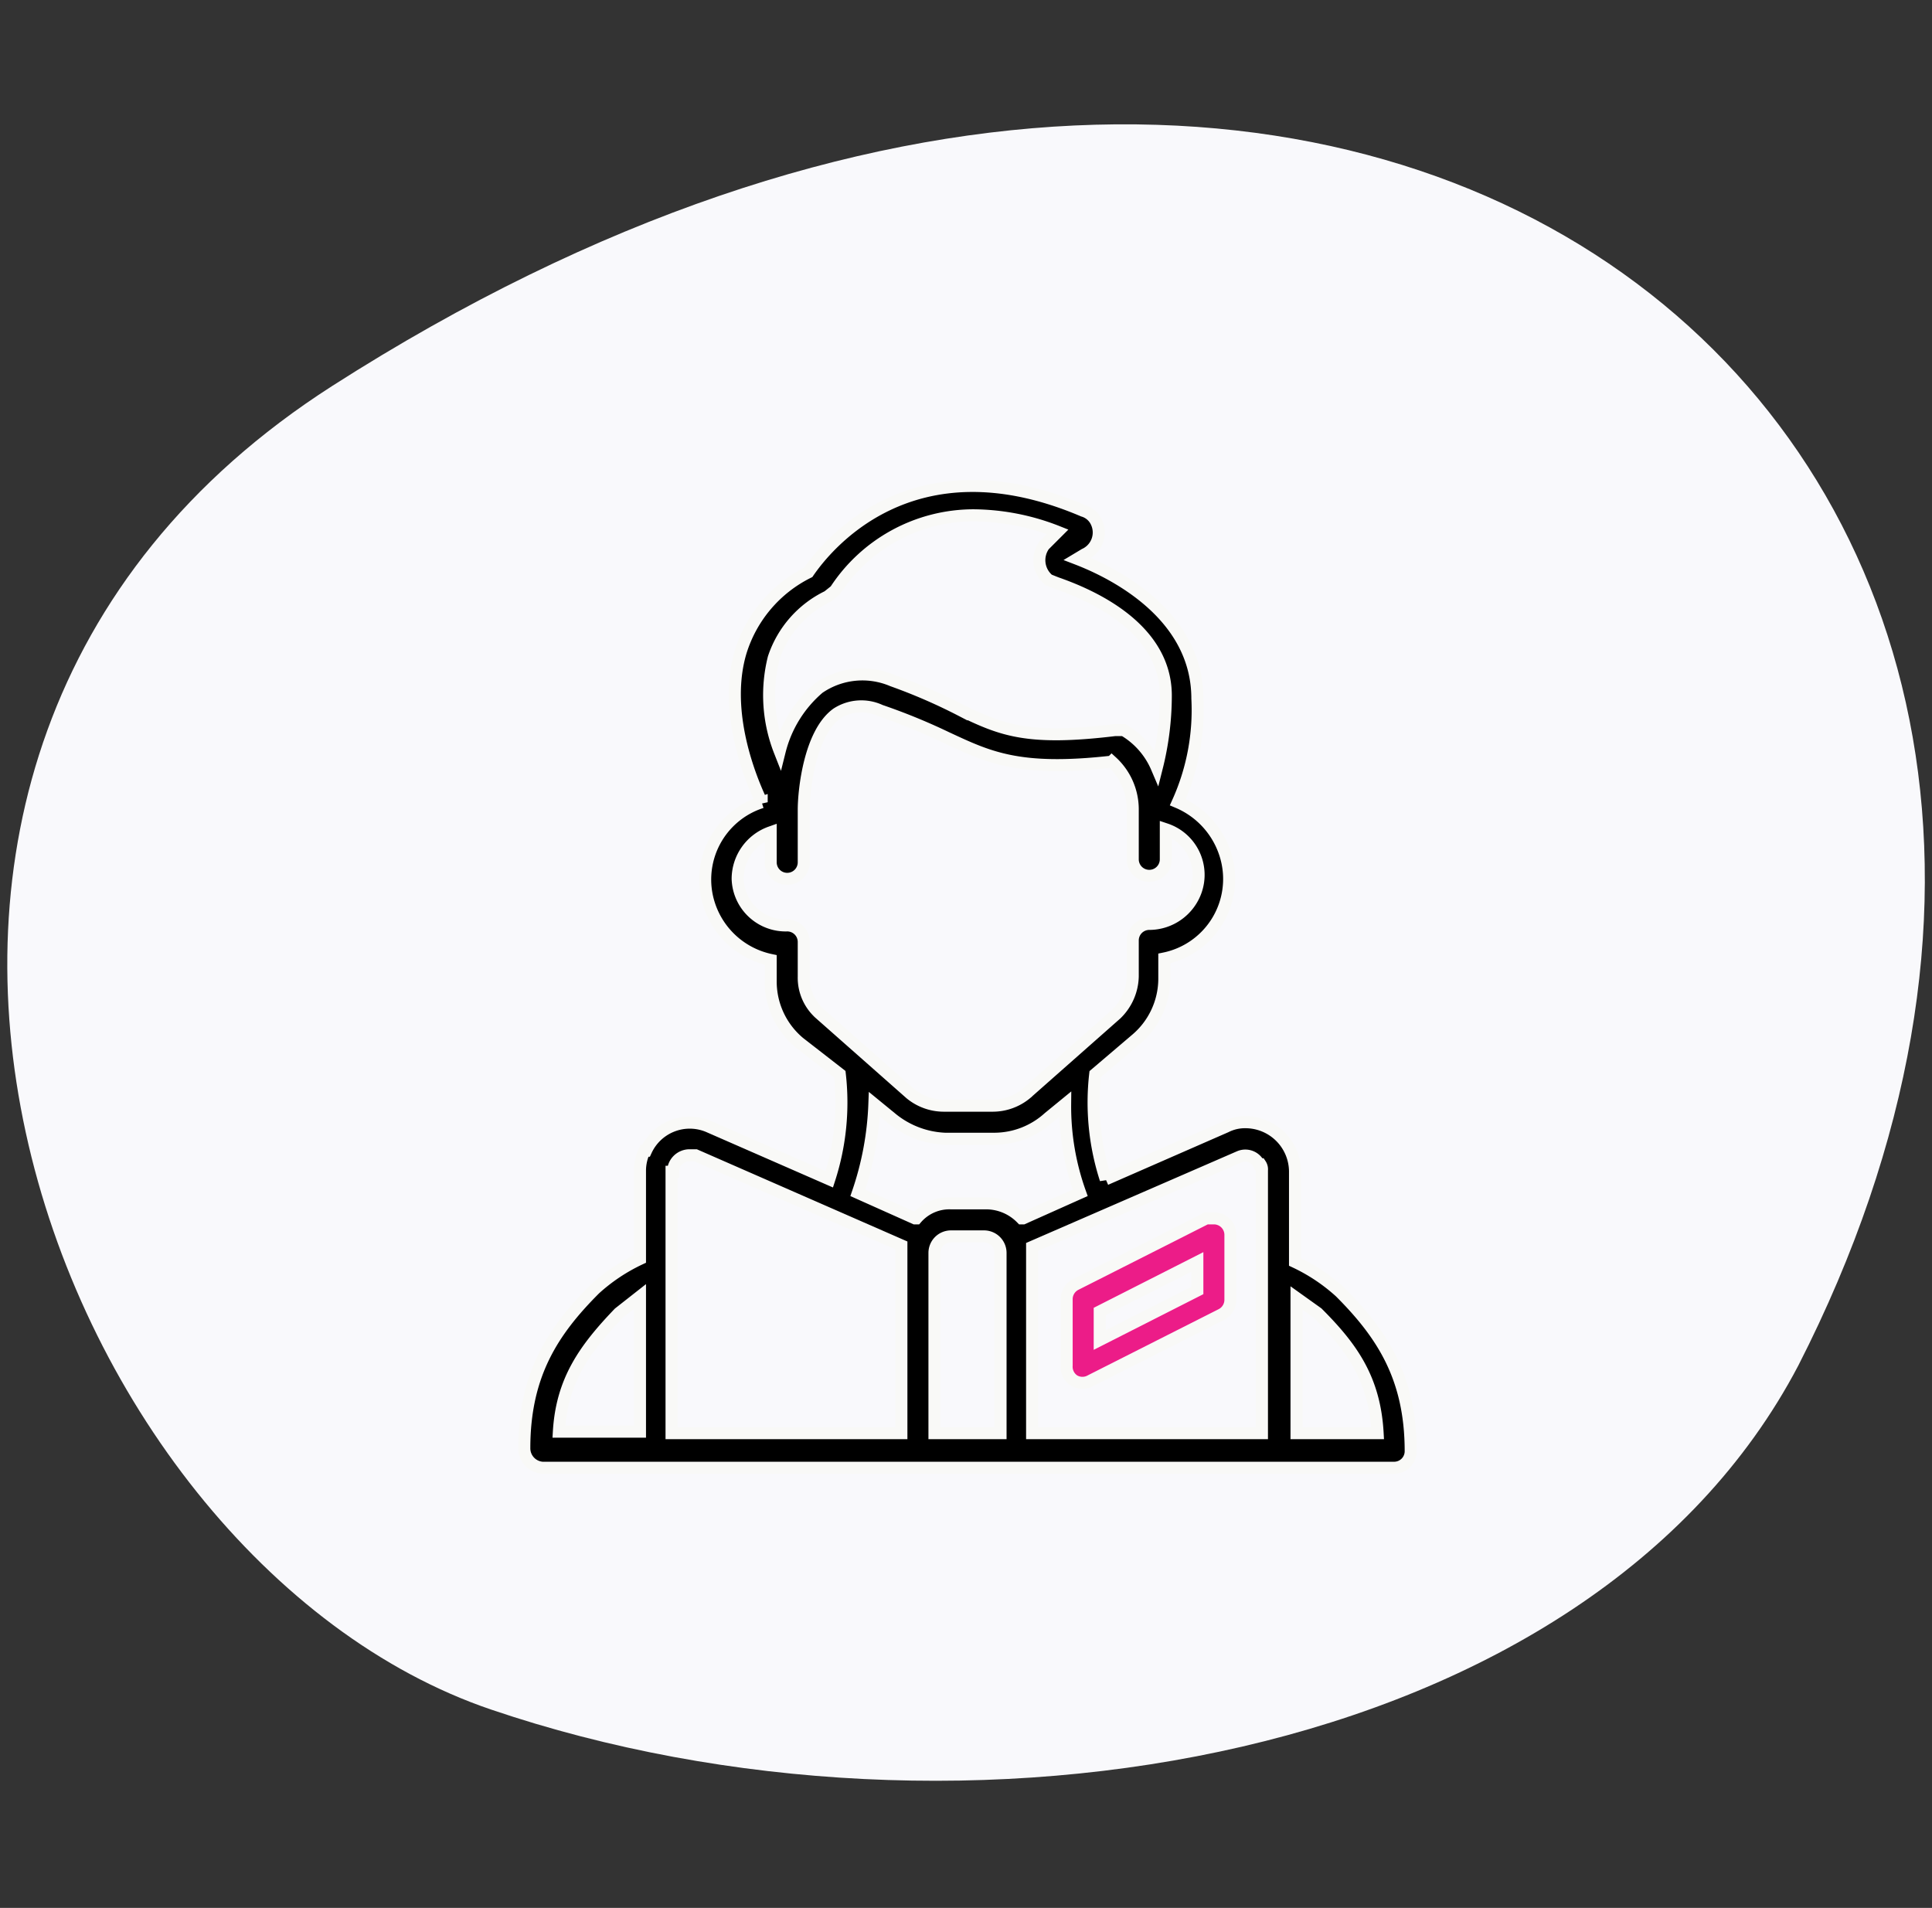 <svg id="slide3" xmlns="http://www.w3.org/2000/svg" width="128.6" height="127" viewBox="0 0 128.6 127">
  <rect x="0" y="0" width="128.6" height="127" fill="#333333" stroke="none"/>
  <rect id="Rectangle_3297" data-name="Rectangle 3297" width="127.6" height="126" transform="translate(0.5 0.5)" fill="#fff" stroke="#000" stroke-miterlimit="10" stroke-width="1" opacity="0"/>
  <g id="all-slide">
    <path id="Path_3518" data-name="Path 3518" d="M21.6,25.2c-39,25-18.9,78.1,10.6,88.1,31.2,10.6,73.1,3.6,87-22.9C149.8,30.5,92.4-20.1,21.6,25.2Z" transform="translate(0.5 0.5)" fill="#f9f9fc"/>
    <path id="Shape" d="M35.6,97.2H92.3a1.1,1.1,0,0,0,1.1-1.1h0c0-4.9-1.9-7.8-4.7-10.6a12.1,12.1,0,0,0-3-2v-6a3.3,3.3,0,0,0-3.3-3.3h0a2.8,2.8,0,0,0-1.3.3l-8,3.5a16.6,16.6,0,0,1-.7-7l2.7-2.3a5.3,5.3,0,0,0,1.9-4V63.3a5.4,5.4,0,0,0,4.2-6.4h0a5.6,5.6,0,0,0-3.3-4A14.9,14.9,0,0,0,79.2,46c0-5.5-5.4-8.3-8-9.3l.5-.3a1.6,1.6,0,0,0,.8-2.1h0a1.4,1.4,0,0,0-.9-.8C60.1,28.6,54.4,36,53.3,37.6a8.8,8.8,0,0,0-4.5,5.3c-1.1,3.7.4,7.9,1.4,10a5.4,5.4,0,0,0-3.5,6.8h0a5.5,5.5,0,0,0,4.1,3.7v1.4a5.3,5.3,0,0,0,1.9,4.1L55.4,71a16.6,16.6,0,0,1-.7,7l-8-3.5a3.2,3.2,0,0,0-4.2,1.6h-.1a3.1,3.1,0,0,0-.3,1.3v5.9a12.1,12.1,0,0,0-3,2c-2.8,2.8-4.7,5.7-4.7,10.6a1.3,1.3,0,0,0,1.2,1.3ZM61.7,82.9a1.1,1.1,0,0,1,1.1-1.1H65a1.1,1.1,0,0,1,1.1,1.1v12H61.7Zm25.5,4c2.3,2.3,3.8,4.4,4,8H85.8v-9ZM82,76.5a1,1,0,0,1,1.3.5h.1a.6.6,0,0,1,.1.4V94.9H68.2V82.5ZM51,43.3a7,7,0,0,1,3.6-4.1l.5-.4a11,11,0,0,1,9.2-5,15.5,15.5,0,0,1,5.6,1.1l-.9.9a1.7,1.7,0,0,0,.3,2.3l.5.2c1.7.6,7.3,2.7,7.3,7.5a19.7,19.7,0,0,1-.6,4.8,5.3,5.3,0,0,0-2.2-2.5h-.6c-5.8.7-7.5,0-10.2-1.3a37.1,37.1,0,0,0-4.6-2,5.1,5.1,0,0,0-4.9.5,8.1,8.1,0,0,0-2.6,4.2,10.2,10.2,0,0,1-.4-6.2Zm2,21.2V62.2a1.1,1.1,0,0,0-1.1-1.1A3.2,3.2,0,0,1,48.6,58h0a3.3,3.3,0,0,1,2.2-3.1v2a1.1,1.1,0,0,0,2.2,0h0V53.4c0-1.3.4-5.1,2.2-6.4a3,3,0,0,1,2.9-.2,40.7,40.7,0,0,1,4.4,1.8c2.8,1.3,4.8,2.3,11,1.6a4.3,4.3,0,0,1,1.4,3.2v3.3a1.1,1.1,0,0,0,2.2,0h0v-2a3.2,3.2,0,0,1,2,4.1h0A3.3,3.3,0,0,1,76,61a1.1,1.1,0,0,0-1.1,1.1h0v2.4A3.6,3.6,0,0,1,73.8,67l-6,5.3a3.5,3.5,0,0,1-2.2.8H62.3a3.5,3.5,0,0,1-2.2-.8l-6-5.3A3.2,3.2,0,0,1,53,64.5ZM57.7,73l1.1.9a6,6,0,0,0,3.6,1.4h3.3a5.4,5.4,0,0,0,3.6-1.4l1.1-.9a17,17,0,0,0,1,5.9l-3.8,1.7h-.1a3.3,3.3,0,0,0-2.3-1H62.8a2.9,2.9,0,0,0-2.3,1h-.1l-3.8-1.7A20.5,20.5,0,0,0,57.7,73ZM44.3,77.5a1.1,1.1,0,0,1,1.1-1.1h.4l13.7,6V94.9H44.2V77.5Zm-3.6,9.4,1.4-1.1v9H36.7C36.9,91.4,38.4,89.3,40.7,86.9Z" transform="translate(0.5 0.5)" stroke="#f9f9f7" stroke-width="0.8"/>
    <path id="Shape-2" d="M71,91.4a1.1,1.1,0,0,0,1.1,0L80.8,87a1.1,1.1,0,0,0,.6-1V81.7a1.1,1.1,0,0,0-1.1-1.1h-.5L71.1,85a1.1,1.1,0,0,0-.6,1v4.4a1.1,1.1,0,0,0,.5,1Zm1.7-4.6,6.5-3.3v1.9l-6.5,3.3Z" transform="translate(0.5 0.5)" fill="#ec1c88" stroke="#f9f9f7" stroke-width="0.8"/>
  </g>
</svg>

